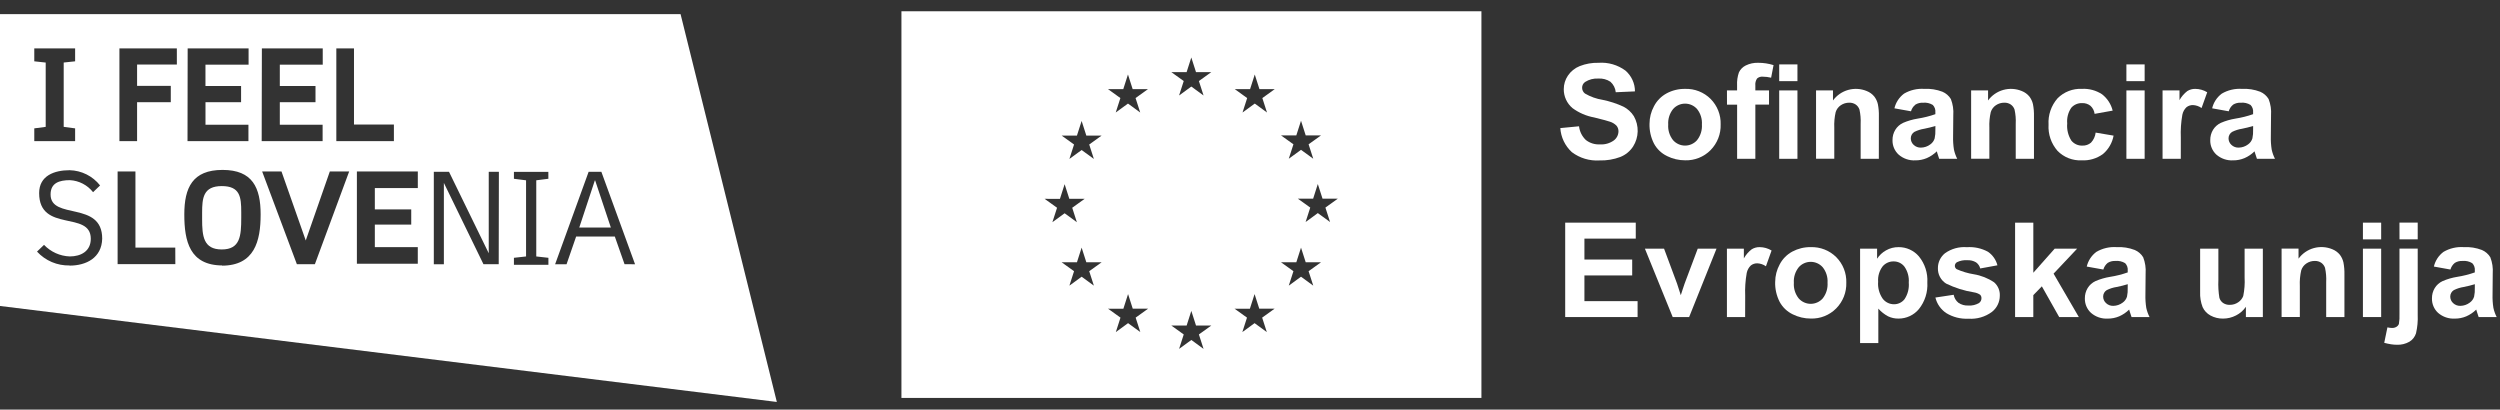 <svg width="354" height="58" viewBox="0 0 354 58" fill="none" xmlns="http://www.w3.org/2000/svg">
<rect x="0" y="0" width="354" height="58" fill="#333333" stroke="none"/>
<path d="M84.229 25.552L82.026 32.214H86.495L84.273 25.549L84.229 25.552Z" fill="white"/>
<path d="M31.403 26.35C28.772 26.35 28.621 28.055 28.621 30.103V31.009C28.621 33.425 28.795 35.323 31.403 35.323C34.011 35.323 34.16 33.403 34.16 30.858V30.039C34.163 27.881 33.984 26.35 31.403 26.35Z" fill="white"/>
<path d="M96.368 2H0V43.326L110 56.917L96.368 2ZM47.624 6.854H50.125V17.636H55.776V19.988H47.624V6.854ZM26.573 6.854H35.2V9.161H29.094V12.18H34.137V14.471H29.097V17.66H35.178V19.989H26.552L26.573 6.854ZM4.854 18.177L6.471 17.961V8.858L4.854 8.683V6.85H10.637V8.683L9.02 8.854V17.961L10.637 18.177V19.989H4.854V18.177ZM9.858 37.589C8.993 37.61 8.133 37.446 7.337 37.108C6.541 36.769 5.826 36.264 5.242 35.626L6.234 34.671C7.188 35.673 8.496 36.262 9.879 36.311C11.454 36.311 12.855 35.576 12.855 33.809C12.855 29.776 5.543 32.989 5.543 27.338C5.543 24.875 7.7 24.101 9.858 24.101C10.691 24.121 11.51 24.324 12.256 24.697C13.001 25.07 13.655 25.603 14.171 26.258L13.178 27.213C12.784 26.712 12.288 26.302 11.723 26.008C11.157 25.714 10.536 25.544 9.9 25.51C8.413 25.51 7.162 25.892 7.162 27.538C7.162 31.203 14.472 28.378 14.472 33.792C14.407 36.508 12.207 37.61 9.858 37.61V37.589ZM24.828 37.398H16.654V24.28H19.178V35.064H24.82L24.828 37.398ZM25.044 9.141H19.412V12.159H24.184V14.468H19.412V19.989H16.91V6.854H25.041L25.044 9.141ZM31.515 37.587C26.856 37.587 26.098 34.151 26.098 30.363C26.098 26.575 27.262 24.06 31.515 24.06C35.768 24.06 36.906 26.584 36.906 30.363C36.906 34.142 36.044 37.618 31.406 37.618L31.515 37.587ZM37.081 6.849H45.7V9.161H39.622V12.18H44.675V14.471H39.622V17.66H45.682V19.989H37.054L37.081 6.849ZM44.586 37.415H42.038L37.119 24.28H39.859L43.295 34.05L46.703 24.28H49.442L44.586 37.415ZM59.162 26.628H53.077V29.649H58.231V31.805H53.077V34.994H59.159V37.346H50.535V24.28H59.163L59.162 26.628ZM70.618 37.414H68.459L62.852 25.898V37.416H61.428V24.323H63.578L69.206 35.862V24.323H70.642L70.618 37.414ZM77.65 25.314L75.936 25.529V36.314L77.655 36.505V37.498H72.772V36.505L74.49 36.314V25.531L72.772 25.316V24.338H77.646L77.65 25.314ZM88.436 37.414L87.057 33.49H81.582L80.224 37.416H78.605L83.351 24.323H85.152L89.922 37.416L88.436 37.414Z" fill="white"/>
<path d="M220.943 18.137L223.59 17.882C223.675 18.621 224.017 19.308 224.557 19.824C225.117 20.262 225.818 20.482 226.529 20.444C227.234 20.495 227.935 20.3 228.51 19.892C228.713 19.742 228.879 19.547 228.994 19.324C229.11 19.1 229.172 18.853 229.176 18.602C229.184 18.308 229.084 18.021 228.895 17.794C228.625 17.521 228.287 17.321 227.916 17.215C227.594 17.105 226.868 16.911 225.74 16.632C224.628 16.431 223.578 15.979 222.67 15.312C222.276 14.982 221.961 14.57 221.747 14.105C221.533 13.64 221.424 13.134 221.429 12.623C221.429 11.943 221.631 11.278 222.012 10.713C222.422 10.103 223.008 9.631 223.694 9.358C224.537 9.028 225.439 8.869 226.345 8.893C227.711 8.793 229.067 9.185 230.165 9.996C230.589 10.363 230.928 10.816 231.16 11.324C231.393 11.832 231.512 12.383 231.511 12.941L228.79 13.061C228.736 12.492 228.469 11.964 228.042 11.58C227.534 11.241 226.927 11.08 226.316 11.123C225.662 11.084 225.012 11.252 224.459 11.602C224.323 11.694 224.212 11.818 224.136 11.963C224.061 12.108 224.024 12.269 224.028 12.432C224.028 12.59 224.065 12.745 224.135 12.885C224.205 13.026 224.307 13.149 224.433 13.245C225.202 13.695 226.05 13.998 226.932 14.138C227.945 14.343 228.931 14.665 229.869 15.098C230.48 15.409 230.995 15.878 231.358 16.457C231.729 17.114 231.914 17.859 231.895 18.612C231.877 19.365 231.654 20.099 231.252 20.738C230.817 21.411 230.181 21.933 229.432 22.229C228.497 22.581 227.5 22.746 226.5 22.717C225.092 22.81 223.698 22.393 222.575 21.545C221.609 20.657 221.023 19.434 220.939 18.13" fill="white"/>
<path d="M233.572 17.509C233.575 16.646 233.793 15.797 234.207 15.038C234.607 14.265 235.234 13.629 236.004 13.215C236.802 12.789 237.695 12.572 238.601 12.585C239.272 12.562 239.941 12.677 240.565 12.923C241.189 13.168 241.756 13.539 242.228 14.012C242.697 14.488 243.065 15.052 243.308 15.672C243.551 16.291 243.666 16.953 243.644 17.618C243.666 18.289 243.55 18.958 243.304 19.584C243.059 20.21 242.688 20.78 242.215 21.261C241.748 21.734 241.187 22.106 240.568 22.354C239.949 22.602 239.284 22.72 238.617 22.7C237.728 22.702 236.851 22.497 236.057 22.101C235.268 21.721 234.62 21.103 234.206 20.336C233.759 19.46 233.541 18.487 233.571 17.505M236.218 17.642C236.164 18.437 236.409 19.224 236.907 19.849C237.119 20.09 237.379 20.282 237.672 20.414C237.965 20.547 238.283 20.615 238.605 20.615C238.926 20.615 239.244 20.547 239.537 20.414C239.83 20.282 240.091 20.09 240.302 19.849C240.799 19.218 241.044 18.428 240.99 17.629C241.043 16.84 240.799 16.06 240.305 15.44C240.093 15.199 239.832 15.006 239.54 14.874C239.247 14.742 238.929 14.674 238.607 14.674C238.285 14.674 237.968 14.742 237.675 14.874C237.382 15.006 237.121 15.199 236.91 15.44C236.412 16.065 236.166 16.851 236.22 17.646" fill="white"/>
<path d="M244.537 12.802H245.971V12.073C245.94 11.454 246.028 10.835 246.232 10.249C246.432 9.823 246.773 9.477 247.199 9.27C247.751 8.999 248.362 8.869 248.977 8.892C249.709 8.892 250.437 9.002 251.136 9.22L250.79 11.003C250.402 10.908 250.004 10.859 249.604 10.857C249.459 10.842 249.313 10.858 249.175 10.903C249.036 10.948 248.909 11.021 248.8 11.117C248.604 11.411 248.518 11.764 248.558 12.115V12.798H250.493V14.814H248.558V22.482H245.976V14.818H244.542L244.537 12.802Z" fill="white"/>
<path d="M251.935 9.12H254.518V11.49H251.935V9.12ZM251.935 12.803H254.518V22.487H251.935V12.803Z" fill="white"/>
<path d="M266.043 22.487H263.467V17.545C263.503 16.864 263.447 16.182 263.301 15.516C263.204 15.225 263.016 14.973 262.763 14.797C262.498 14.622 262.185 14.532 261.867 14.541C261.436 14.534 261.013 14.659 260.658 14.901C260.313 15.133 260.058 15.474 259.933 15.868C259.766 16.597 259.7 17.346 259.734 18.093V22.478H257.152V12.803H259.55V14.226C260.079 13.501 260.838 12.975 261.706 12.733C262.574 12.491 263.498 12.546 264.33 12.891C264.749 13.055 265.118 13.323 265.401 13.67C265.645 13.991 265.818 14.359 265.907 14.75C266.017 15.318 266.065 15.896 266.049 16.474L266.043 22.487Z" fill="white"/>
<path d="M270.593 15.758L268.25 15.338C268.443 14.508 268.925 13.772 269.61 13.259C270.476 12.752 271.476 12.517 272.478 12.585C273.355 12.537 274.233 12.675 275.051 12.99C275.547 13.201 275.963 13.562 276.241 14.021C276.526 14.75 276.644 15.534 276.586 16.314L276.558 19.304C276.541 19.934 276.581 20.565 276.679 21.188C276.778 21.638 276.934 22.075 277.143 22.487H274.588C274.521 22.316 274.438 22.064 274.34 21.73C274.298 21.578 274.267 21.478 274.249 21.429C273.841 21.833 273.36 22.158 272.833 22.388C272.324 22.602 271.777 22.711 271.225 22.707C270.356 22.756 269.503 22.465 268.849 21.896C268.565 21.636 268.341 21.317 268.191 20.963C268.041 20.61 267.969 20.228 267.979 19.844C267.97 19.329 268.107 18.822 268.375 18.381C268.638 17.952 269.024 17.609 269.482 17.396C270.14 17.112 270.83 16.911 271.538 16.796C272.392 16.663 273.232 16.453 274.047 16.167V15.914C274.067 15.722 274.045 15.529 273.983 15.347C273.92 15.165 273.818 14.999 273.684 14.86C273.269 14.606 272.781 14.495 272.296 14.546C271.918 14.524 271.543 14.618 271.221 14.815C270.92 15.058 270.701 15.388 270.596 15.759M274.052 17.837C273.535 17.994 273.01 18.125 272.48 18.23C271.99 18.305 271.516 18.456 271.073 18.677C270.919 18.773 270.792 18.906 270.703 19.064C270.615 19.222 270.568 19.4 270.568 19.58C270.567 19.755 270.602 19.928 270.671 20.088C270.741 20.248 270.843 20.392 270.972 20.511C271.108 20.642 271.269 20.744 271.446 20.811C271.623 20.878 271.812 20.91 272.001 20.903C272.482 20.897 272.949 20.738 273.331 20.448C273.626 20.241 273.842 19.942 273.946 19.599C274.033 19.188 274.067 18.768 274.049 18.348L274.052 17.837Z" fill="white"/>
<path d="M288.01 22.487H285.427V17.545C285.463 16.864 285.407 16.182 285.261 15.516C285.165 15.225 284.976 14.973 284.723 14.797C284.458 14.622 284.145 14.532 283.827 14.541C283.396 14.534 282.974 14.659 282.618 14.901C282.274 15.133 282.018 15.474 281.893 15.868C281.726 16.597 281.66 17.346 281.694 18.093V22.478H279.112V12.803H281.511V14.226C282.039 13.501 282.799 12.975 283.666 12.733C284.534 12.491 285.458 12.546 286.29 12.891C286.709 13.055 287.078 13.323 287.362 13.67C287.605 13.991 287.778 14.359 287.867 14.75C287.977 15.318 288.025 15.896 288.01 16.474V22.487Z" fill="white"/>
<path d="M299.141 15.666L296.596 16.122C296.545 15.685 296.338 15.281 296.012 14.983C295.678 14.717 295.258 14.581 294.83 14.6C294.54 14.589 294.251 14.642 293.985 14.757C293.718 14.871 293.481 15.043 293.291 15.261C292.848 15.91 292.645 16.691 292.717 17.472C292.638 18.325 292.843 19.18 293.301 19.907C293.488 20.139 293.728 20.324 294.001 20.448C294.274 20.572 294.573 20.63 294.873 20.618C295.314 20.637 295.746 20.488 296.082 20.203C296.452 19.81 296.684 19.31 296.744 18.776L299.284 19.204C299.1 20.224 298.564 21.15 297.767 21.821C296.897 22.449 295.836 22.761 294.761 22.705C294.129 22.734 293.497 22.63 292.909 22.399C292.32 22.168 291.788 21.815 291.347 21.364C290.45 20.339 289.993 19.007 290.074 17.653C289.99 16.29 290.449 14.949 291.352 13.919C291.8 13.467 292.34 13.115 292.936 12.884C293.531 12.654 294.169 12.551 294.807 12.582C295.81 12.53 296.804 12.797 297.643 13.344C298.395 13.927 298.927 14.744 299.154 15.664" fill="white"/>
<path d="M301.098 9.12H303.681V11.49H301.098V9.12ZM301.098 12.803H303.681V22.487H301.098V12.803Z" fill="white"/>
<path d="M308.801 22.487H306.218V12.803H308.617V14.18C308.893 13.681 309.27 13.243 309.724 12.894C310.059 12.686 310.447 12.579 310.842 12.585C311.442 12.587 312.03 12.753 312.542 13.065L311.741 15.298C311.387 15.046 310.967 14.9 310.532 14.878C310.2 14.869 309.876 14.973 309.613 15.175C309.309 15.463 309.102 15.837 309.021 16.246C308.832 17.317 308.759 18.405 308.804 19.492L308.801 22.487Z" fill="white"/>
<path d="M315.584 15.758L313.24 15.338C313.434 14.507 313.917 13.771 314.603 13.259C315.469 12.752 316.469 12.517 317.471 12.585C318.348 12.537 319.225 12.675 320.044 12.99C320.54 13.201 320.956 13.562 321.234 14.021C321.519 14.75 321.636 15.534 321.579 16.314L321.551 19.304C321.533 19.934 321.574 20.565 321.672 21.188C321.771 21.638 321.927 22.075 322.136 22.487H319.581C319.513 22.316 319.431 22.064 319.333 21.73C319.291 21.578 319.259 21.478 319.241 21.429C318.833 21.833 318.353 22.158 317.825 22.388C317.317 22.602 316.77 22.711 316.217 22.707C315.349 22.756 314.496 22.465 313.841 21.896C313.558 21.636 313.333 21.317 313.183 20.963C313.033 20.61 312.961 20.228 312.972 19.844C312.963 19.329 313.1 18.822 313.367 18.381C313.631 17.952 314.016 17.609 314.475 17.396C315.132 17.112 315.823 16.911 316.53 16.796C317.385 16.663 318.224 16.453 319.039 16.167V15.914C319.06 15.722 319.038 15.529 318.975 15.347C318.913 15.165 318.811 14.999 318.677 14.86C318.262 14.606 317.774 14.495 317.289 14.546C316.911 14.524 316.536 14.618 316.214 14.815C315.912 15.058 315.694 15.388 315.589 15.759M319.044 17.837C318.527 17.994 318.003 18.125 317.472 18.23C316.983 18.305 316.509 18.456 316.066 18.677C315.912 18.773 315.785 18.906 315.696 19.064C315.608 19.222 315.561 19.4 315.561 19.58C315.559 19.755 315.594 19.928 315.664 20.088C315.733 20.248 315.836 20.392 315.965 20.511C316.101 20.642 316.262 20.744 316.439 20.811C316.616 20.878 316.804 20.91 316.994 20.903C317.475 20.897 317.941 20.738 318.324 20.448C318.618 20.241 318.835 19.942 318.939 19.599C319.025 19.188 319.058 18.768 319.039 18.348L319.044 17.837Z" fill="white"/>
<path d="M221.632 44.894V31.527H231.624V33.788H224.354V36.751H231.119V39.002H224.354V42.642H231.882V44.894H221.632Z" fill="white"/>
<path d="M236.853 44.894L232.919 35.211H235.63L237.468 40.153L238.001 41.803C238.142 41.384 238.231 41.108 238.267 40.974C238.354 40.701 238.446 40.428 238.543 40.154L240.399 35.212H243.059L239.18 44.896L236.853 44.894Z" fill="white"/>
<path d="M247.111 44.894H244.532V35.211H246.931V36.588C247.207 36.088 247.584 35.651 248.038 35.302C248.373 35.094 248.761 34.986 249.156 34.993C249.756 34.995 250.344 35.161 250.856 35.472L250.056 37.706C249.702 37.454 249.283 37.308 248.847 37.286C248.516 37.276 248.191 37.381 247.928 37.582C247.624 37.87 247.417 38.244 247.336 38.653C247.147 39.725 247.074 40.813 247.119 41.899L247.111 44.894Z" fill="white"/>
<path d="M251.366 39.916C251.369 39.053 251.587 38.205 252.001 37.446C252.401 36.672 253.027 36.037 253.797 35.622C254.595 35.197 255.488 34.98 256.393 34.993C257.065 34.97 257.733 35.085 258.357 35.33C258.982 35.576 259.548 35.947 260.021 36.42C260.49 36.895 260.857 37.46 261.1 38.079C261.343 38.699 261.458 39.361 261.437 40.026C261.458 40.697 261.342 41.366 261.097 41.992C260.851 42.618 260.481 43.188 260.007 43.669C259.54 44.142 258.979 44.514 258.36 44.762C257.741 45.01 257.077 45.127 256.409 45.108C255.52 45.11 254.643 44.904 253.849 44.508C253.06 44.128 252.412 43.511 251.998 42.744C251.552 41.867 251.333 40.894 251.363 39.913M254.01 40.05C253.956 40.845 254.201 41.631 254.699 42.257C254.911 42.497 255.172 42.69 255.465 42.822C255.758 42.954 256.076 43.023 256.398 43.023C256.719 43.023 257.037 42.954 257.33 42.822C257.623 42.69 257.884 42.497 258.096 42.257C258.593 41.624 258.836 40.832 258.78 40.032C258.833 39.243 258.589 38.463 258.096 37.843C257.884 37.602 257.623 37.409 257.33 37.277C257.037 37.145 256.719 37.077 256.398 37.077C256.076 37.077 255.758 37.145 255.465 37.277C255.172 37.409 254.911 37.602 254.699 37.843C254.202 38.468 253.956 39.255 254.01 40.05Z" fill="white"/>
<path d="M263.388 35.212H265.796V36.635C266.114 36.143 266.55 35.736 267.064 35.45C267.604 35.144 268.216 34.986 268.838 34.994C269.387 34.989 269.931 35.104 270.43 35.333C270.929 35.561 271.371 35.896 271.724 36.313C272.568 37.352 272.991 38.665 272.91 39.997C272.995 41.357 272.569 42.7 271.715 43.767C271.364 44.19 270.922 44.531 270.421 44.763C269.92 44.996 269.374 45.115 268.821 45.111C268.314 45.119 267.812 45.01 267.354 44.792C266.83 44.513 266.362 44.143 265.971 43.699V48.577H263.388V35.212ZM265.943 39.89C265.875 40.745 266.105 41.597 266.596 42.302C266.783 42.545 267.023 42.742 267.299 42.877C267.575 43.012 267.878 43.082 268.186 43.082C268.475 43.085 268.76 43.022 269.02 42.897C269.28 42.772 269.508 42.589 269.684 42.362C270.144 41.669 270.354 40.842 270.281 40.015C270.344 39.214 270.127 38.415 269.666 37.754C269.487 37.522 269.255 37.334 268.991 37.206C268.726 37.078 268.435 37.013 268.14 37.015C267.84 37.009 267.543 37.071 267.271 37.196C266.998 37.32 266.758 37.505 266.568 37.735C266.109 38.354 265.887 39.115 265.943 39.882" fill="white"/>
<path d="M274.049 42.132L276.641 41.74C276.72 42.186 276.959 42.589 277.313 42.874C277.728 43.156 278.225 43.292 278.727 43.262C279.255 43.3 279.782 43.174 280.235 42.902C280.344 42.824 280.431 42.721 280.491 42.602C280.55 42.483 280.579 42.351 280.575 42.218C280.58 42.041 280.514 41.868 280.391 41.739C280.133 41.562 279.838 41.447 279.528 41.401C278.152 41.184 276.817 40.763 275.567 40.153C275.2 39.92 274.9 39.597 274.697 39.215C274.494 38.833 274.395 38.405 274.408 37.973C274.404 37.569 274.491 37.169 274.665 36.802C274.838 36.436 275.093 36.114 275.409 35.859C276.31 35.217 277.41 34.913 278.516 35.001C279.55 34.93 280.584 35.155 281.494 35.649C282.161 36.105 282.638 36.788 282.836 37.568L280.401 38.014C280.314 37.664 280.104 37.357 279.808 37.148C279.433 36.926 278.999 36.821 278.563 36.847C278.059 36.809 277.554 36.907 277.101 37.13C277.011 37.184 276.937 37.261 276.885 37.351C276.834 37.442 276.807 37.545 276.807 37.649C276.808 37.742 276.833 37.833 276.878 37.914C276.923 37.995 276.987 38.064 277.065 38.115C277.836 38.458 278.649 38.7 279.483 38.834C280.516 39.002 281.499 39.391 282.364 39.974C282.636 40.21 282.849 40.505 282.989 40.835C283.129 41.165 283.192 41.522 283.173 41.88C283.172 42.321 283.071 42.755 282.877 43.152C282.683 43.548 282.401 43.895 282.052 44.169C281.098 44.872 279.921 45.213 278.734 45.128C277.624 45.187 276.522 44.907 275.577 44.326C274.816 43.811 274.274 43.034 274.056 42.146" fill="white"/>
<path d="M285.336 44.894V31.527H287.919V38.621L290.942 35.211H294.122L290.786 38.748L294.361 44.893H291.58L289.126 40.544L287.917 41.792V44.892L285.336 44.894Z" fill="white"/>
<path d="M297.827 38.165L295.483 37.745C295.676 36.915 296.158 36.179 296.843 35.667C297.709 35.16 298.709 34.925 299.712 34.993C300.589 34.945 301.466 35.083 302.285 35.398C302.78 35.609 303.197 35.97 303.474 36.428C303.759 37.158 303.877 37.941 303.819 38.722L303.791 41.712C303.774 42.342 303.814 42.972 303.912 43.595C304.011 44.046 304.167 44.482 304.376 44.894H301.826C301.759 44.724 301.676 44.472 301.578 44.138C301.536 43.985 301.505 43.886 301.487 43.836C301.079 44.241 300.598 44.566 300.071 44.796C299.562 45.01 299.015 45.119 298.463 45.115C297.594 45.163 296.741 44.872 296.087 44.304C295.803 44.043 295.578 43.725 295.429 43.371C295.279 43.017 295.207 42.636 295.217 42.252C295.209 41.737 295.346 41.23 295.613 40.788C295.876 40.359 296.262 40.017 296.72 39.804C297.378 39.52 298.068 39.319 298.776 39.204C299.63 39.071 300.47 38.86 301.285 38.574V38.319C301.305 38.128 301.283 37.934 301.221 37.752C301.158 37.571 301.056 37.404 300.922 37.266C300.507 37.011 300.019 36.901 299.534 36.951C299.156 36.93 298.781 37.023 298.459 37.22C298.157 37.463 297.939 37.793 297.834 38.164M301.289 40.243C300.772 40.4 300.248 40.531 299.718 40.635C299.228 40.71 298.754 40.861 298.311 41.082C298.157 41.178 298.03 41.311 297.941 41.469C297.853 41.627 297.806 41.805 297.806 41.986C297.804 42.16 297.84 42.333 297.909 42.493C297.979 42.653 298.081 42.797 298.21 42.916C298.346 43.047 298.507 43.149 298.684 43.216C298.861 43.284 299.049 43.315 299.239 43.309C299.72 43.303 300.186 43.143 300.569 42.853C300.864 42.646 301.08 42.348 301.184 42.005C301.269 41.594 301.302 41.175 301.282 40.756L301.289 40.243Z" fill="white"/>
<path d="M318.019 44.894V43.444C317.663 43.962 317.181 44.382 316.618 44.666C316.052 44.961 315.423 45.114 314.784 45.113C314.169 45.123 313.561 44.975 313.019 44.684C312.518 44.42 312.121 43.998 311.889 43.485C311.626 42.802 311.507 42.073 311.539 41.343V35.216H314.122V39.665C314.084 40.502 314.131 41.34 314.265 42.168C314.35 42.462 314.533 42.719 314.783 42.897C315.065 43.086 315.4 43.18 315.74 43.166C316.163 43.171 316.578 43.046 316.926 42.806C317.255 42.592 317.506 42.279 317.643 41.913C317.819 41.053 317.884 40.175 317.836 39.3V35.216H320.419V44.899L318.019 44.894Z" fill="white"/>
<path d="M331.971 44.894H329.388V39.953C329.425 39.272 329.369 38.59 329.223 37.924C329.126 37.633 328.937 37.381 328.685 37.204C328.42 37.029 328.107 36.94 327.789 36.949C327.358 36.941 326.935 37.067 326.58 37.309C326.235 37.541 325.98 37.882 325.854 38.276C325.688 39.005 325.621 39.754 325.656 40.501V44.886H323.073V35.203H325.472V36.625C326 35.901 326.76 35.375 327.628 35.132C328.495 34.89 329.42 34.946 330.252 35.29C330.67 35.454 331.039 35.723 331.323 36.07C331.567 36.39 331.739 36.758 331.828 37.149C331.938 37.717 331.986 38.295 331.971 38.873V44.894Z" fill="white"/>
<path d="M334.59 31.527H337.173V33.897H334.59V31.527ZM334.59 35.211H337.173V44.894H334.59V35.211Z" fill="white"/>
<path d="M342.348 35.205V44.587C342.387 45.465 342.305 46.344 342.106 47.2C341.951 47.697 341.618 48.121 341.169 48.39C340.631 48.694 340.018 48.843 339.399 48.818C339.12 48.816 338.842 48.793 338.567 48.75C338.243 48.698 337.923 48.63 337.607 48.544L338.058 46.357C338.179 46.381 338.3 46.401 338.402 46.416C338.501 46.431 338.601 46.439 338.701 46.439C338.929 46.449 339.155 46.39 339.349 46.27C339.503 46.175 339.621 46.033 339.684 45.865C339.763 45.395 339.79 44.918 339.766 44.442V35.206L342.348 35.205ZM339.765 31.521H342.348V33.892H339.77L339.765 31.521Z" fill="white"/>
<path d="M346.98 38.165L344.637 37.745C344.83 36.915 345.311 36.179 345.997 35.667C346.862 35.16 347.862 34.925 348.865 34.993C349.742 34.945 350.619 35.083 351.438 35.398C351.934 35.609 352.35 35.969 352.628 36.428C352.913 37.158 353.03 37.941 352.972 38.722L352.945 41.712C352.927 42.342 352.968 42.972 353.065 43.595C353.165 44.046 353.32 44.483 353.53 44.894H350.975C350.907 44.724 350.825 44.472 350.727 44.138C350.685 43.985 350.653 43.886 350.635 43.836C350.227 44.241 349.747 44.566 349.219 44.796C348.711 45.01 348.163 45.119 347.611 45.115C346.743 45.163 345.89 44.872 345.235 44.304C344.951 44.043 344.727 43.725 344.577 43.371C344.427 43.017 344.355 42.636 344.366 42.252C344.357 41.737 344.494 41.23 344.761 40.788C345.025 40.359 345.41 40.017 345.869 39.804C346.526 39.52 347.217 39.319 347.924 39.204C348.778 39.071 349.618 38.86 350.433 38.574V38.319C350.454 38.128 350.432 37.934 350.369 37.752C350.307 37.571 350.205 37.404 350.07 37.266C349.656 37.011 349.167 36.901 348.682 36.951C348.305 36.93 347.93 37.023 347.607 37.22C347.306 37.463 347.088 37.793 346.982 38.164M350.438 40.243C349.921 40.4 349.396 40.531 348.866 40.635C348.377 40.71 347.902 40.861 347.46 41.082C347.306 41.178 347.178 41.311 347.09 41.469C347.002 41.627 346.955 41.805 346.955 41.986C346.953 42.16 346.988 42.333 347.058 42.493C347.127 42.653 347.23 42.797 347.358 42.916C347.495 43.047 347.656 43.149 347.833 43.216C348.009 43.284 348.198 43.315 348.387 43.309C348.869 43.303 349.335 43.143 349.717 42.853C350.012 42.646 350.229 42.348 350.333 42.005C350.419 41.594 350.453 41.174 350.434 40.755L350.438 40.243Z" fill="white"/>
<path d="M127.643 1.591V56.343H209.77V1.591H127.643ZM147.918 28.154L150.088 28.158L150.752 26.081L151.416 28.154H153.584L151.826 29.419L152.484 31.464L150.752 30.199L149.019 31.464L149.679 29.419L147.918 28.154ZM154.892 40.447L153.159 39.181L151.426 40.447L152.086 38.402L150.327 37.138L152.495 37.14L153.159 35.065L153.823 37.138H155.992L154.233 38.402L154.892 40.447ZM154.233 20.461L154.892 22.507L153.159 21.242L151.426 22.507L152.086 20.461L150.327 19.197L152.495 19.199L153.159 17.124L153.823 19.197H155.992L154.233 20.461ZM159.056 12.622L159.72 10.547L160.384 12.62H162.554L160.795 13.884L161.453 15.93L159.721 14.665L157.988 15.93L158.646 13.884L156.888 12.62L159.056 12.622ZM161.467 47.022L159.735 45.757L158.002 47.022L158.66 44.977L156.901 43.712L159.071 43.714L159.734 41.642L160.398 43.712H162.567L160.808 44.977L161.467 47.022ZM168.025 10.213L168.689 8.14L169.353 10.21H171.523L169.763 11.475L170.423 13.52L168.689 12.256L166.957 13.52L167.616 11.475L165.857 10.21L168.025 10.213ZM170.423 49.404L168.692 48.14L166.959 49.404L167.617 47.359L165.858 46.094L168.028 46.097L168.691 44.022L169.355 46.094H171.524L169.764 47.359L170.423 49.404ZM179.382 47.022L177.649 45.757L175.916 47.022L176.574 44.977L174.816 43.712L176.984 43.714L177.649 41.642L178.312 43.712H180.481L178.721 44.977L179.382 47.022ZM178.748 13.887L179.407 15.932L177.676 14.665L175.941 15.932L176.599 13.887L174.841 12.62L177.011 12.624L177.674 10.55L178.337 12.62H180.508L178.748 13.887ZM183.558 19.174L184.223 17.099L184.888 19.172H187.056L185.296 20.434L185.956 22.479L184.223 21.215L182.49 22.479L183.151 20.434L181.391 19.172L183.558 19.174ZM185.956 40.447L184.223 39.181L182.49 40.447L183.151 38.402L181.391 37.138L183.558 37.14L184.223 35.065L184.888 37.138H187.056L185.296 38.402L185.956 40.447ZM188.336 31.439L186.603 30.172L184.873 31.439L185.531 29.393L183.771 28.129L185.941 28.131L186.603 26.056L187.269 28.129H189.438L187.678 29.393L188.336 31.439Z" fill="white"/>
</svg>
